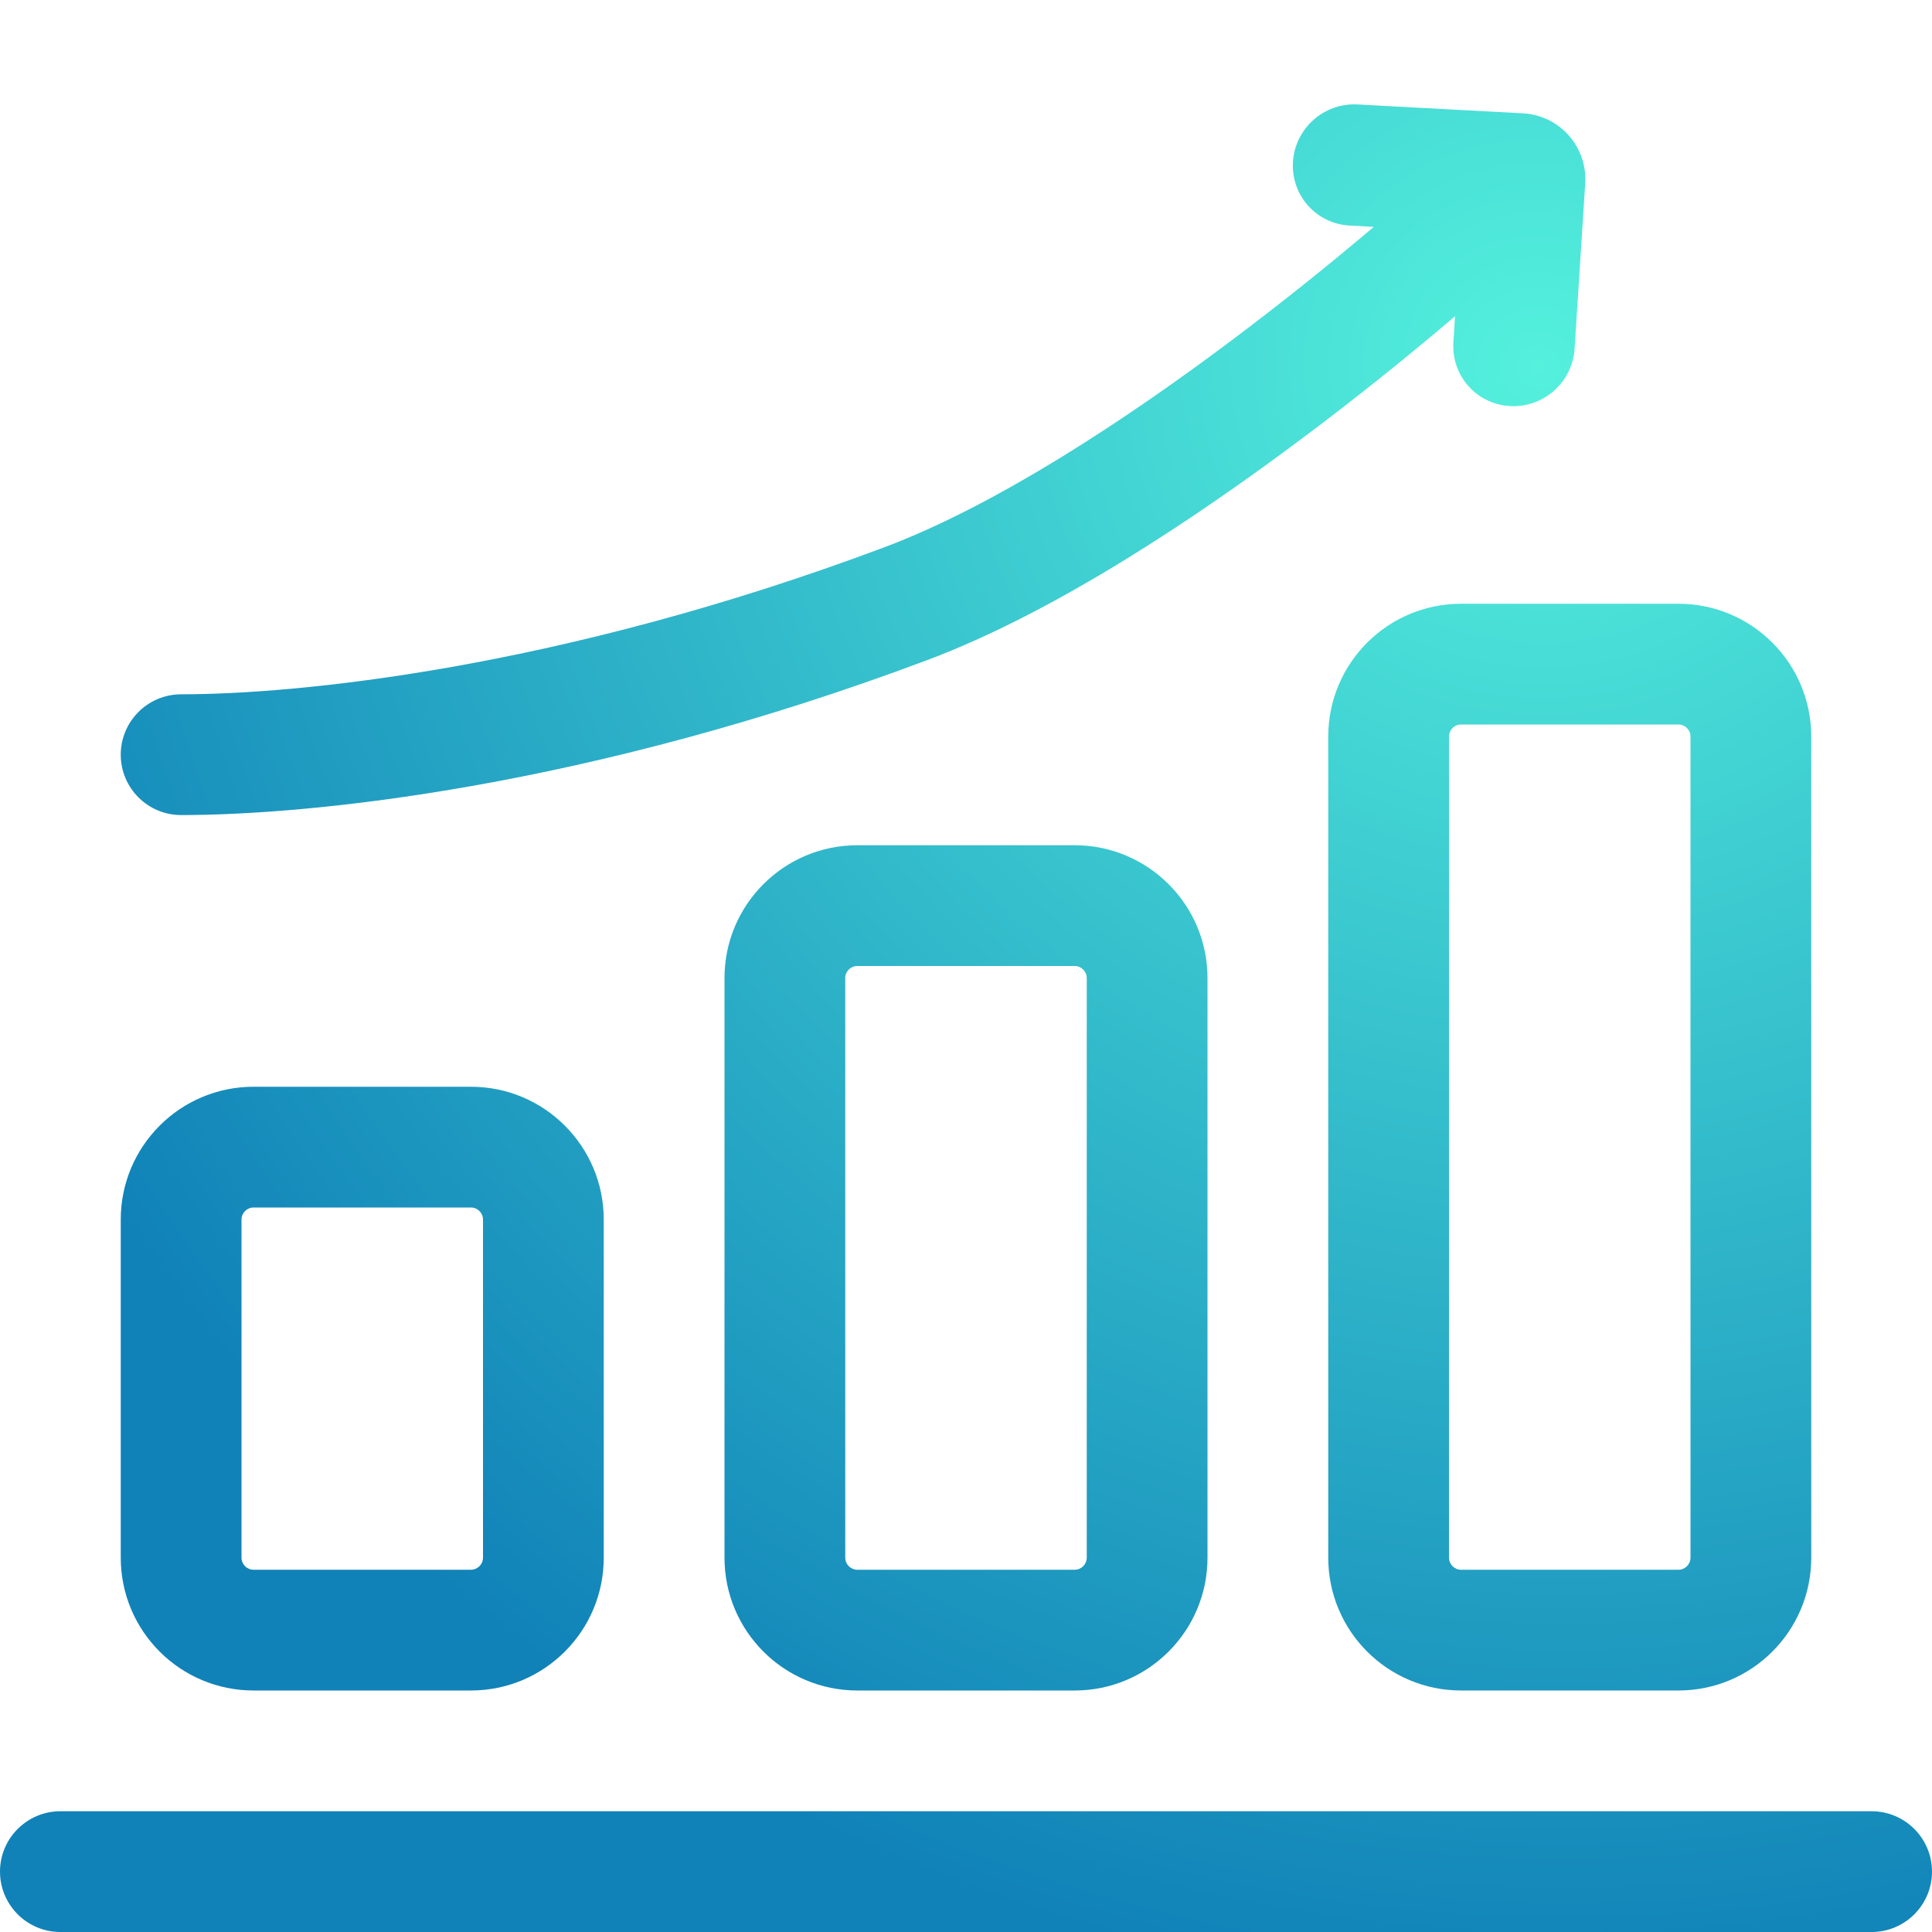 <svg width="32" height="32" viewBox="0 0 32 32" fill="none" xmlns="http://www.w3.org/2000/svg">
<g clip-path="url(#clip0_14254_50017)">
<path fill-rule="evenodd" clip-rule="evenodd" d="M22.355 3.736L22.754 3.758C22.68 3.82 22.6 3.888 22.514 3.96C21.993 4.397 21.257 4.994 20.4 5.637C18.664 6.94 16.508 8.366 14.649 9.064C9.236 11.094 4.885 11.5 3 11.5C2.448 11.5 2 11.948 2 12.5C2 13.052 2.448 13.5 3 13.5C5.115 13.5 9.704 13.054 15.351 10.936C17.492 10.134 19.836 8.56 21.6 7.237C22.493 6.568 23.257 5.947 23.799 5.493C23.909 5.401 24.009 5.315 24.1 5.238L24.073 5.669C24.037 6.223 24.458 6.697 25.012 6.726C25.566 6.756 26.045 6.331 26.08 5.777L26.256 3.04C26.295 2.431 25.833 1.91 25.223 1.877L22.484 1.73C21.93 1.7 21.451 2.125 21.416 2.679C21.38 3.233 21.801 3.707 22.355 3.736ZM27.8 10H24.2C22.985 10 22 10.985 22 12.2V25.8C22 27.015 22.985 28 24.2 28H27.8C29.015 28 30 27.015 30 25.8V12.2C30 10.985 29.015 10 27.8 10ZM24 12.2C24 12.089 24.09 12 24.2 12H27.8C27.91 12 28 12.089 28 12.2V25.8C28 25.91 27.91 26 27.8 26H24.2C24.09 26 24 25.91 24 25.8V12.2ZM14.2 14H17.8C19.015 14 20 14.985 20 16.2V25.8C20 27.015 19.015 28 17.8 28H14.2C12.985 28 12 27.015 12 25.8V16.2C12 14.985 12.985 14 14.2 14ZM14.2 16C14.089 16 14 16.09 14 16.2V25.8C14 25.91 14.089 26 14.2 26H17.8C17.91 26 18 25.91 18 25.8V16.2C18 16.09 17.91 16 17.8 16H14.2ZM4.2 18H7.8C9.015 18 10 18.985 10 20.2V25.8C10 27.015 9.015 28 7.8 28H4.2C2.985 28 2 27.015 2 25.8V20.2C2 18.985 2.985 18 4.2 18ZM4.2 20C4.09 20 4 20.09 4 20.2V25.8C4 25.91 4.09 26 4.2 26H7.8C7.91 26 8 25.91 8 25.8V20.2C8 20.09 7.91 20 7.8 20H4.2ZM0 31C0 30.448 0.448 30 1 30H31C31.552 30 32 30.448 32 31C32 31.552 31.552 32 31 32H1C0.448 32 0 31.552 0 31Z" fill="url(#paint0_radial_14254_50017)"/>
</g>
<defs>
<radialGradient id="paint0_radial_14254_50017" cx="0" cy="0" r="1" gradientUnits="userSpaceOnUse" gradientTransform="translate(25.514 6.068) rotate(124.297) scale(27.144 27.736)">
<stop stop-color="#54F1DD"/>
<stop offset="1" stop-color="#1082B8"/>
</radialGradient>
<clipPath id="clip0_14254_50017">
<rect width="32" height="32" fill="white"/>
</clipPath>
</defs>
</svg>
